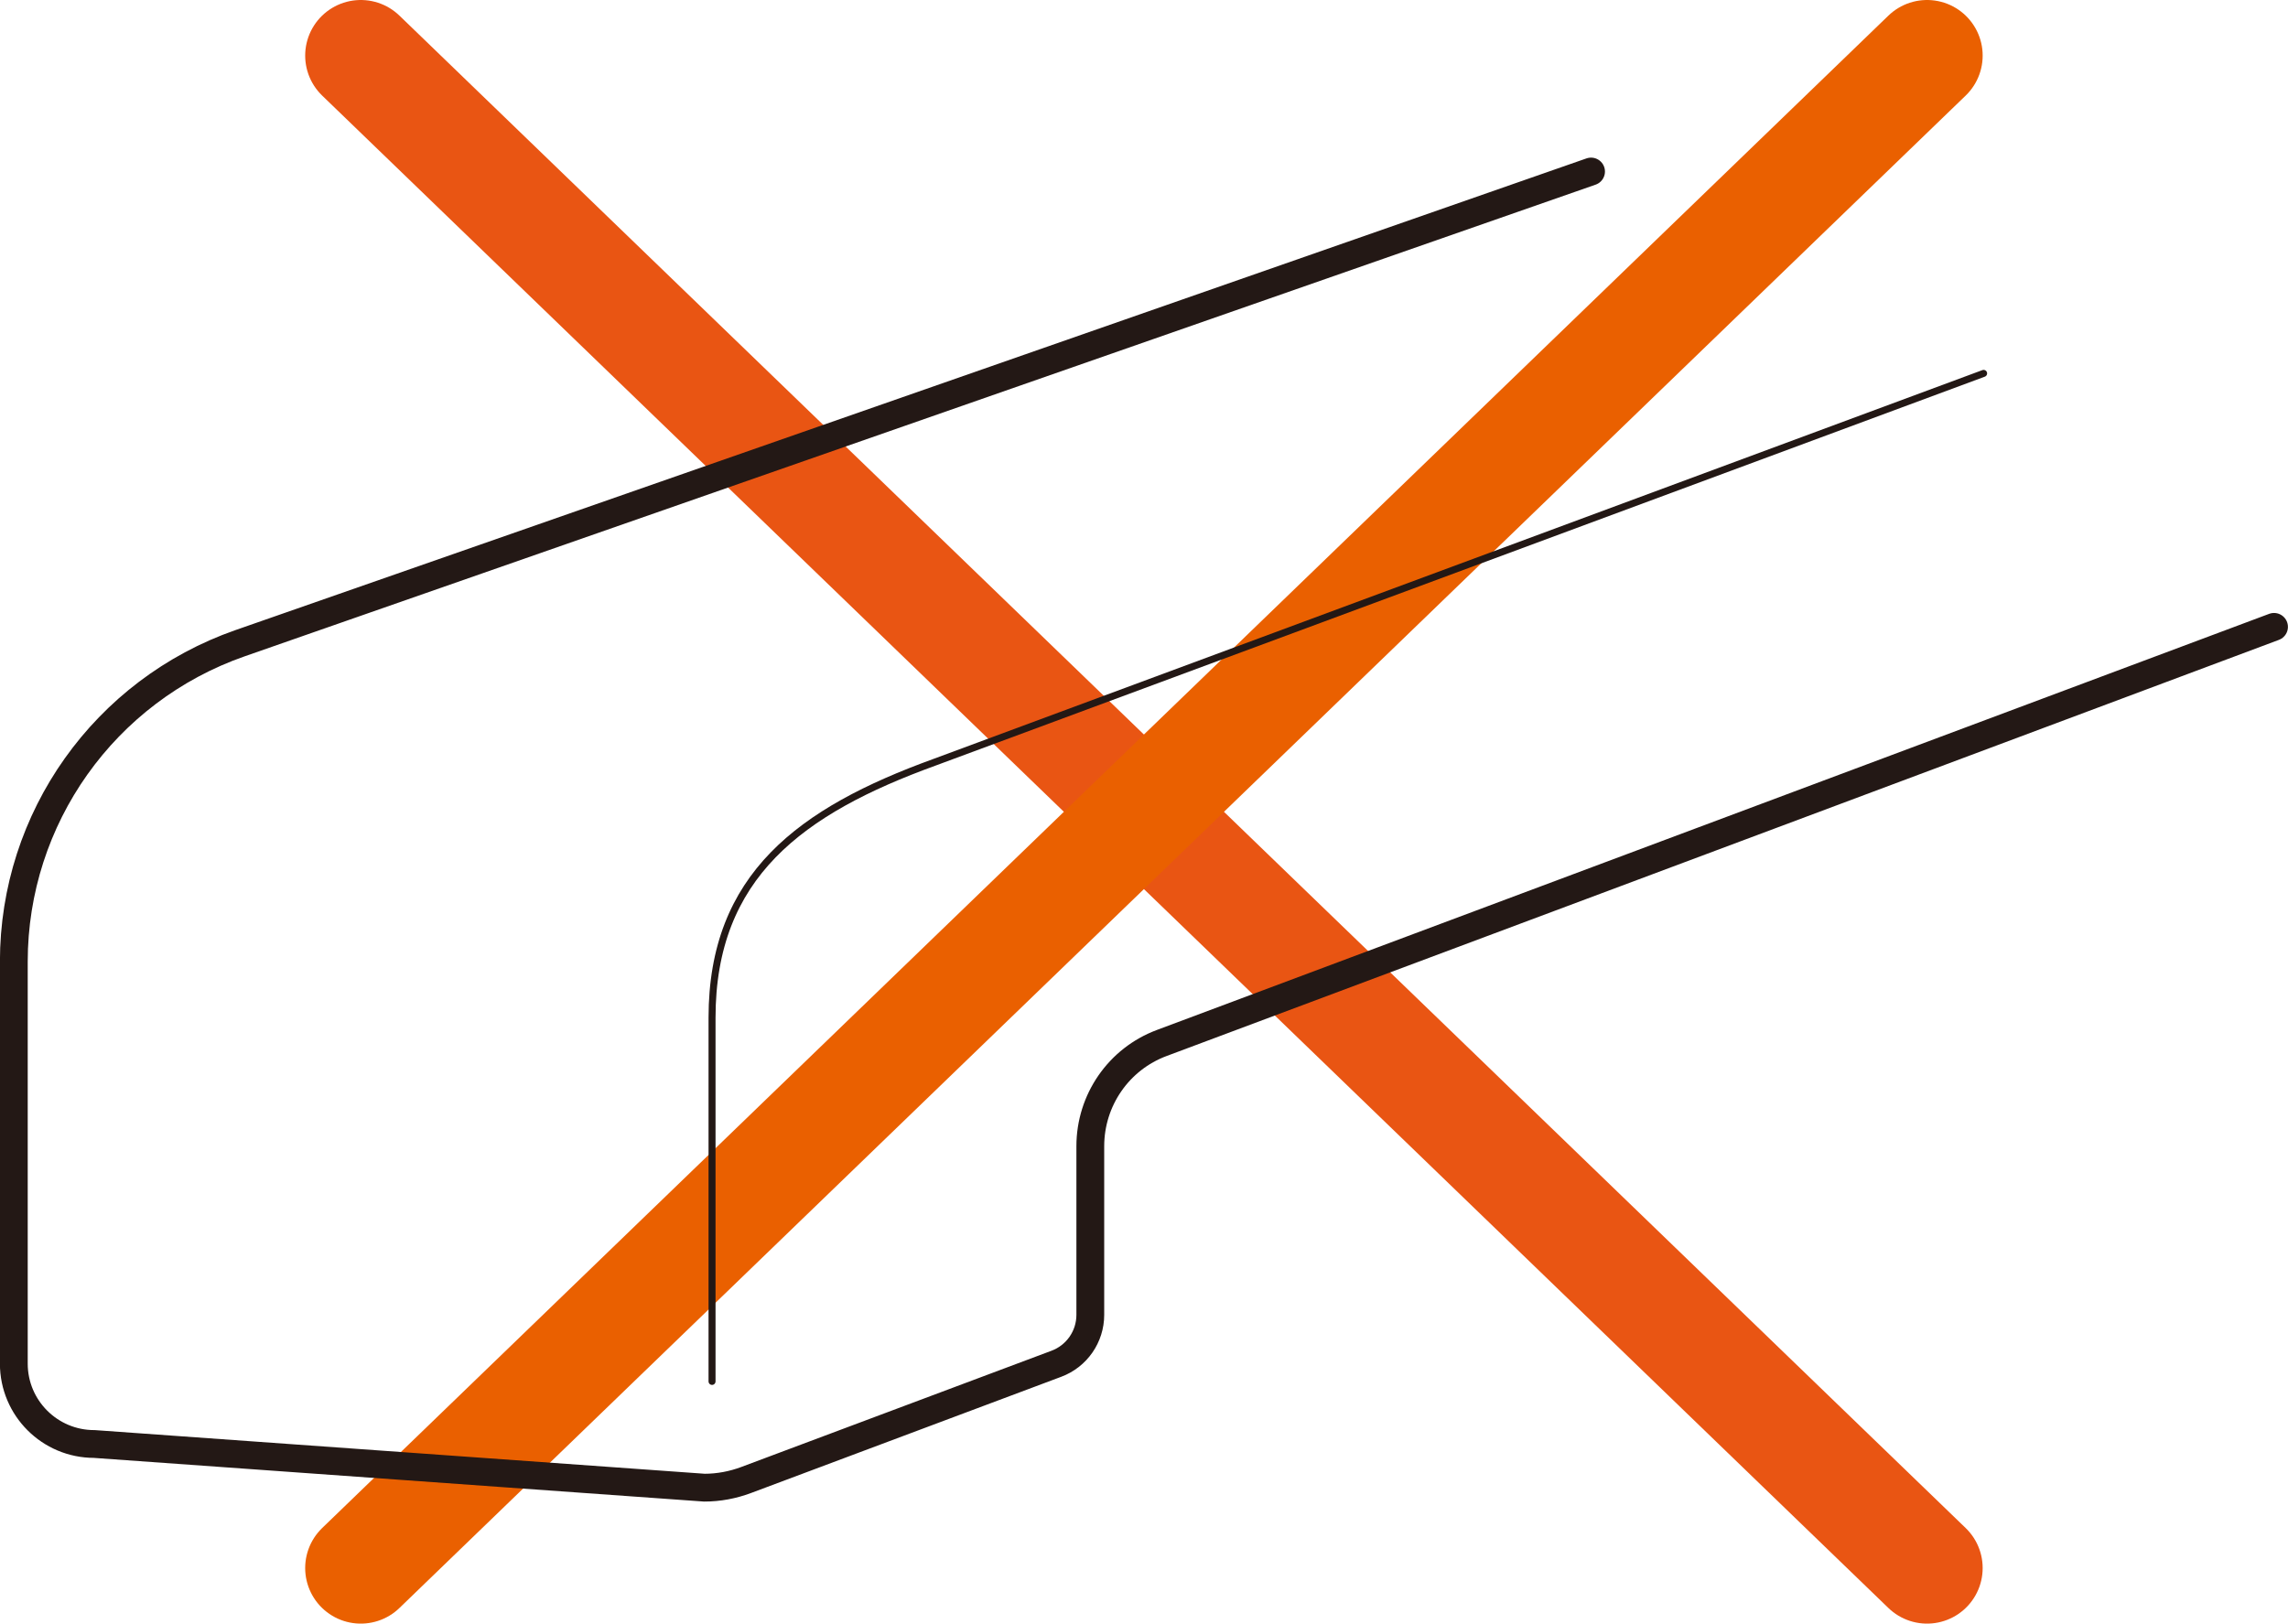 <?xml version="1.0" encoding="UTF-8"?>
<svg id="_レイヤー_2" data-name="レイヤー 2" xmlns="http://www.w3.org/2000/svg" viewBox="0 0 144.02 102.23">
  <defs>
    <style>
      .cls-1 {
        stroke: #e95513;
      }

      .cls-1, .cls-2, .cls-3, .cls-4 {
        fill: none;
        stroke-linecap: round;
      }

      .cls-1, .cls-4 {
        stroke-miterlimit: 10;
        stroke-width: 7px;
      }

      .cls-2 {
        stroke-width: .44px;
      }

      .cls-2, .cls-3 {
        stroke: #231815;
        stroke-linejoin: round;
      }

      .cls-3 {
        stroke-width: 1.75px;
      }

      .cls-4 {
        stroke: #ea6000;
      }
    </style>
  </defs>
  <g id="_レイヤー_1-2" data-name="レイヤー 1">
    <g>
      <g>
        <line class="cls-1" x1="22.71" y1="3.5" x2="121.3" y2="98.73"/>
        <line class="cls-4" x1="121.3" y1="3.5" x2="22.71" y2="98.73"/>
      </g>
      <g>
        <path class="cls-3" d="M143.14,39.47l-70.01,26.2c-2.71,1.01-4.5,3.6-4.5,6.5v10.62c0,1.37-.85,2.6-2.14,3.08l-19.53,7.32c-.83.31-1.72.48-2.62.48l-38.41-2.75c-2.79,0-5.06-2.26-5.06-5.06v-25.31c0-9.03,5.71-17.07,14.24-20.05L100.15,10.8"/>
        <path class="cls-2" d="M124.86,23.51l-66.05,24.49c-8.4,3.05-13.99,7.14-13.99,16.08v22.9"/>
      </g>
    </g>
  </g>
</svg>